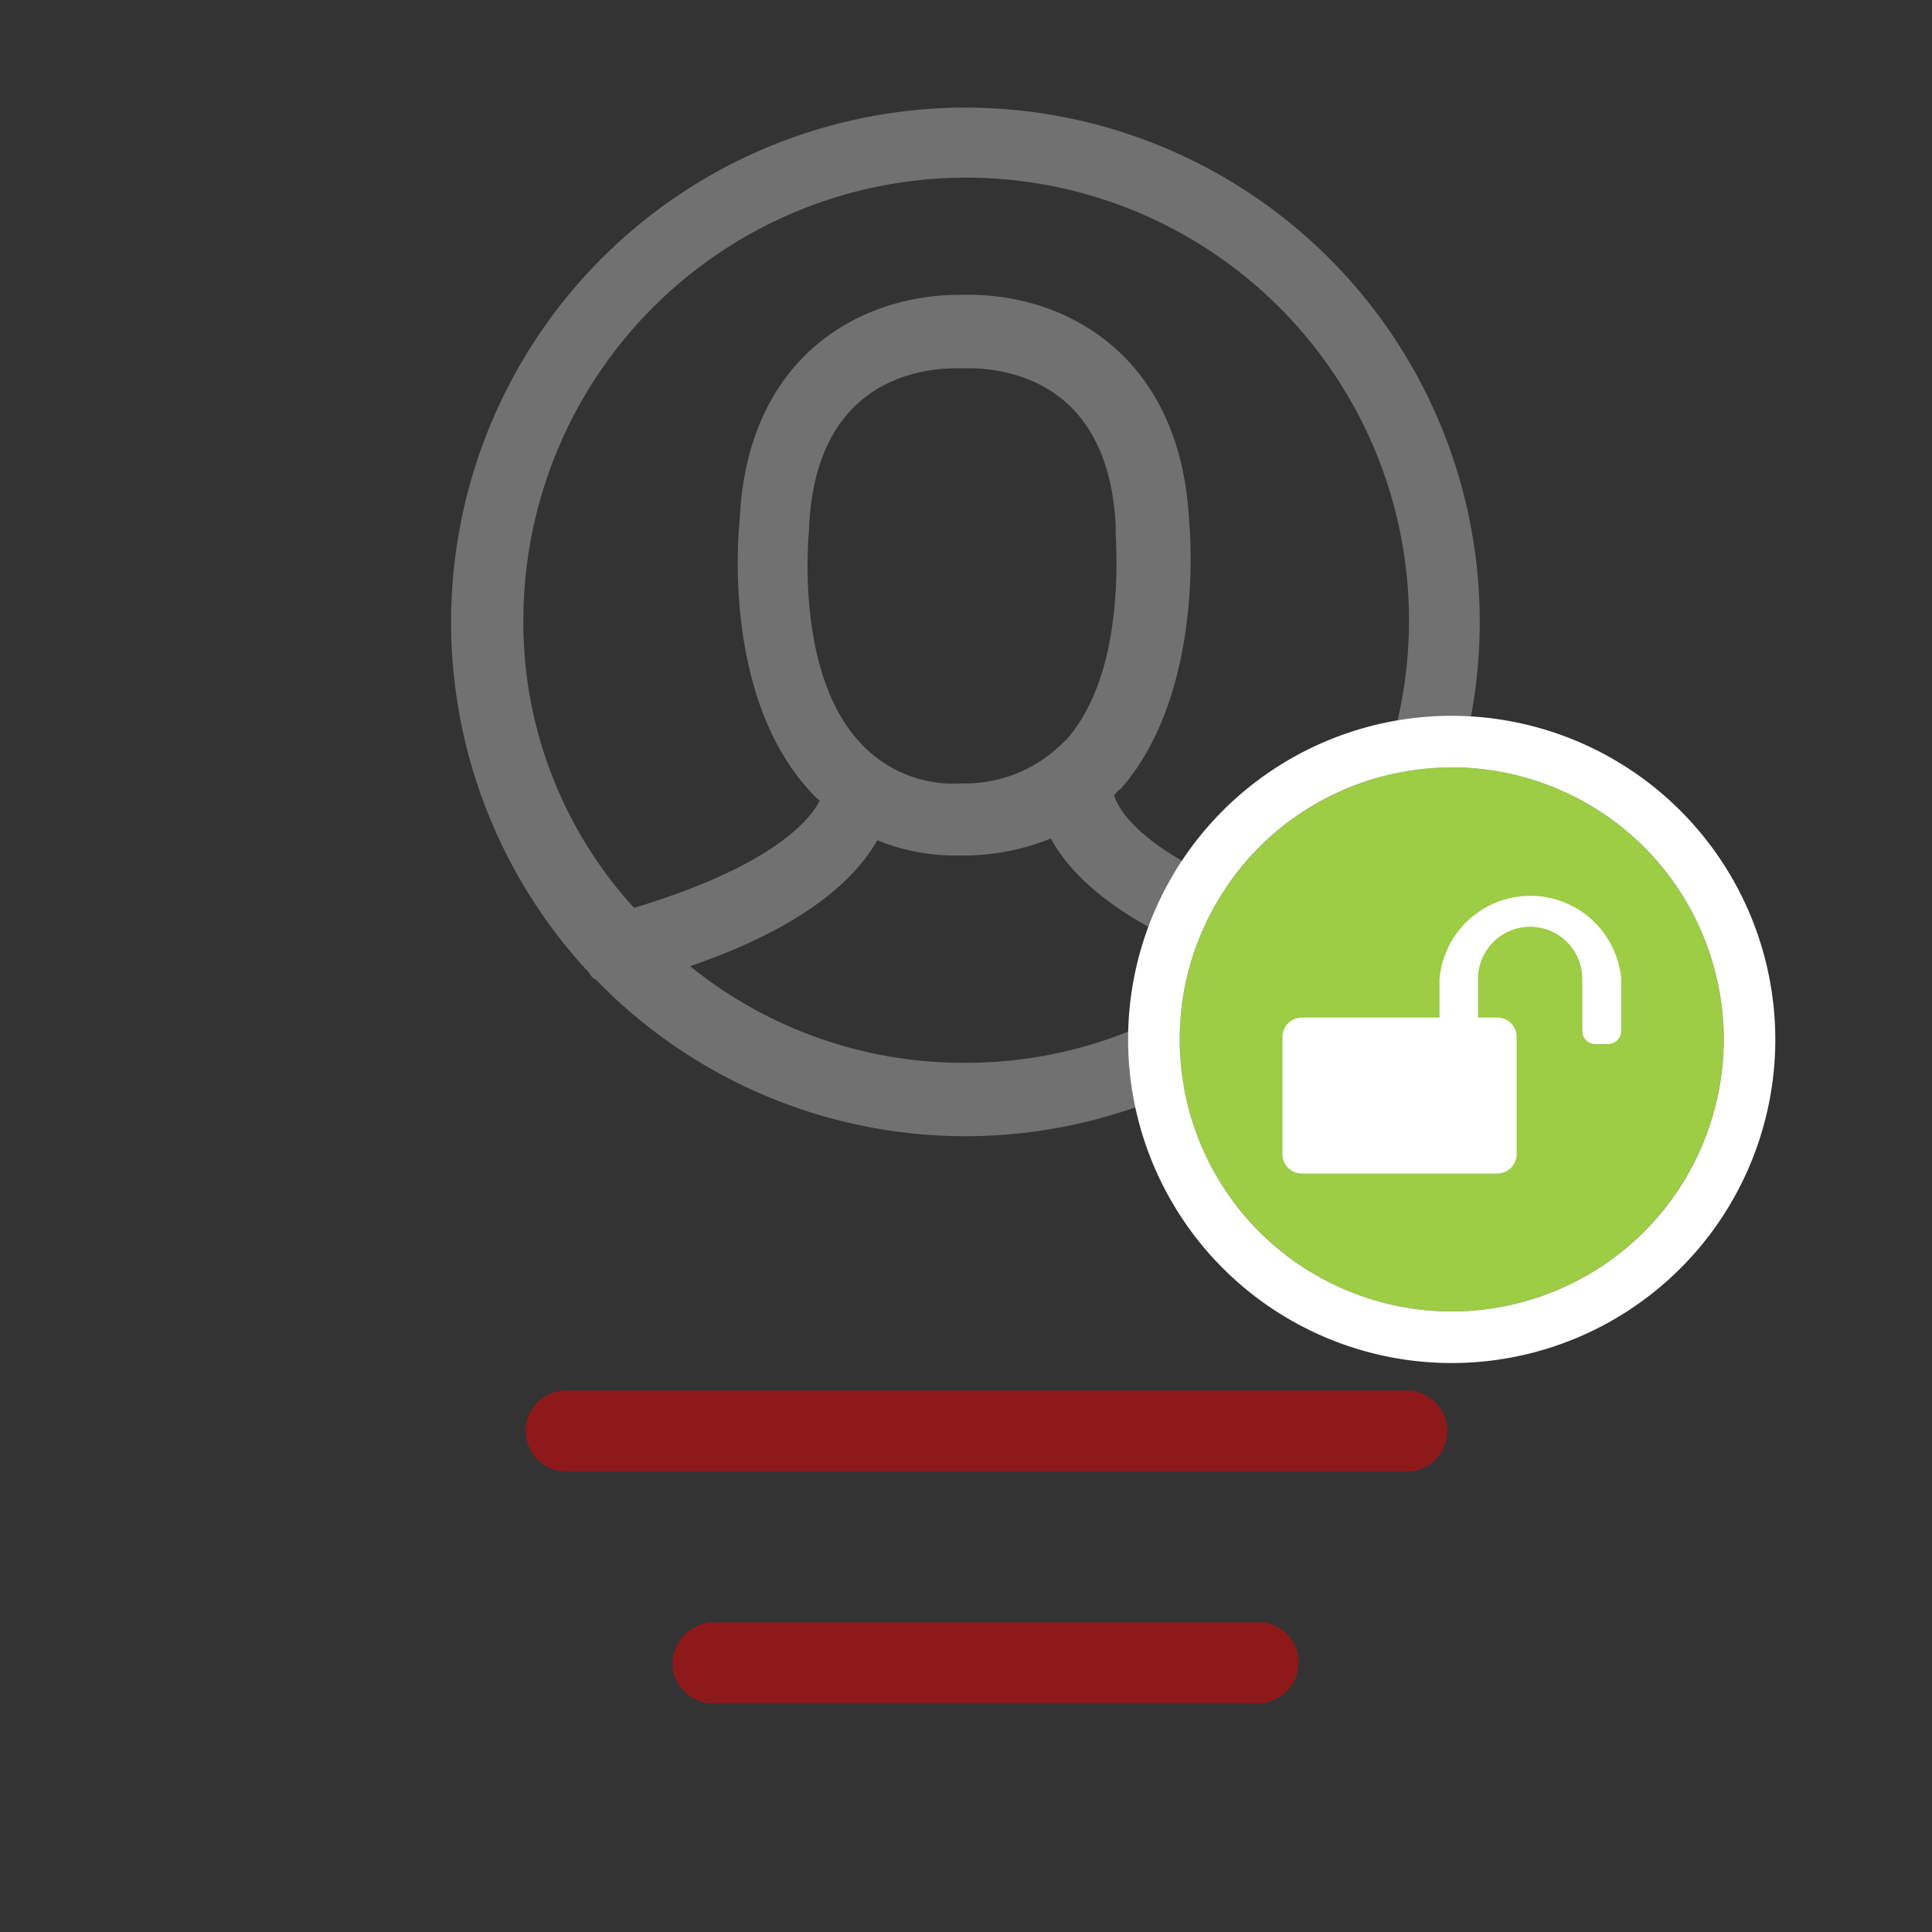 <svg id="Layer_1" data-name="Layer 1" xmlns="http://www.w3.org/2000/svg" viewBox="0 0 100 100"><rect x="0" y="0" width="100" height="100" fill="#333333" stroke="none"/><defs><style>.cls-1{fill:none;}.cls-2{fill:#727172;}.cls-3{fill:#8e191b;}.cls-4{fill:#9dcc45;}.cls-5{fill:#fff;}</style></defs><title>a2</title><rect class="cls-1" width="100" height="100"/><path class="cls-2" d="M262.49,445.2A26.63,26.63,0,0,0,243,490a0.69,0.69,0,0,0,.35.35A26.62,26.62,0,1,0,262.49,445.2Zm-0.09,49.44a22.46,22.46,0,0,1-14.19-5c6.17-2.12,8.64-4.67,9.69-6.52a10.52,10.52,0,0,0,4.14.79h0.35a12,12,0,0,0,4.49-.88c1,1.85,3.53,4.49,9.78,6.61A22.53,22.53,0,0,1,262.41,494.64Zm5.2-16.66a7.15,7.15,0,0,1-5.29,2.2h-0.09a6.55,6.55,0,0,1-5.29-2.2c-3.35-3.7-2.56-10.93-2.56-11v-0.09c0.35-7.4,5.46-8.2,7.67-8.2h0.53c2.2,0,7.32.79,7.67,8.2V467C270.16,467.06,271,474.28,267.61,478Zm12.25,8.73c-8.2-2.47-9.52-5.29-9.69-5.91a1.33,1.33,0,0,1,.35-0.35c4.23-4.85,3.61-13,3.53-13.84-0.44-8.64-6.43-11.72-11.37-11.72h-0.53c-5,0-11,3.08-11.37,11.72-0.09.88-.79,9,3.53,13.84a4.07,4.07,0,0,0,.62.62c-0.44.88-2.29,3.35-9.61,5.55a21.88,21.88,0,0,1-5.73-14.81A22.92,22.92,0,1,1,279.86,486.71Z" transform="translate(-212.49 -439.63)"/><path class="cls-3" d="M285.3,511.6H241.8a2.1,2.1,0,0,0,0,4.2h43.5A2.1,2.1,0,1,0,285.3,511.6Z" transform="translate(-212.49 -439.63)"/><path class="cls-3" d="M277.6,523.6H249.4a2.18,2.18,0,0,0-2.1,2.1,2.11,2.11,0,0,0,2.1,2.1h28.2a2.11,2.11,0,0,0,2.1-2.1A2.05,2.05,0,0,0,277.6,523.6Z" transform="translate(-212.49 -439.63)"/><circle class="cls-4" cx="75.14" cy="53.8" r="14.08"/><path class="cls-5" d="M287.63,476.68a16.75,16.75,0,1,0,16.75,16.75A16.77,16.77,0,0,0,287.63,476.68Zm0,30.83a14.08,14.08,0,1,1,14.08-14.08A14.08,14.08,0,0,1,287.63,507.51Z" transform="translate(-212.49 -439.63)"/><path class="cls-5" d="M296.4,490.27V493a0.68,0.68,0,0,1-.67.67h-0.67a0.68,0.68,0,0,1-.67-0.67v-2.7a2.7,2.7,0,0,0-5.4,0v2h1a1,1,0,0,1,1,1v6.07a1,1,0,0,1-1,1H279.87a1,1,0,0,1-1-1V493.3a1,1,0,0,1,1-1H287v-2A4.72,4.72,0,0,1,296.4,490.27Z" transform="translate(-212.49 -439.63)"/></svg>